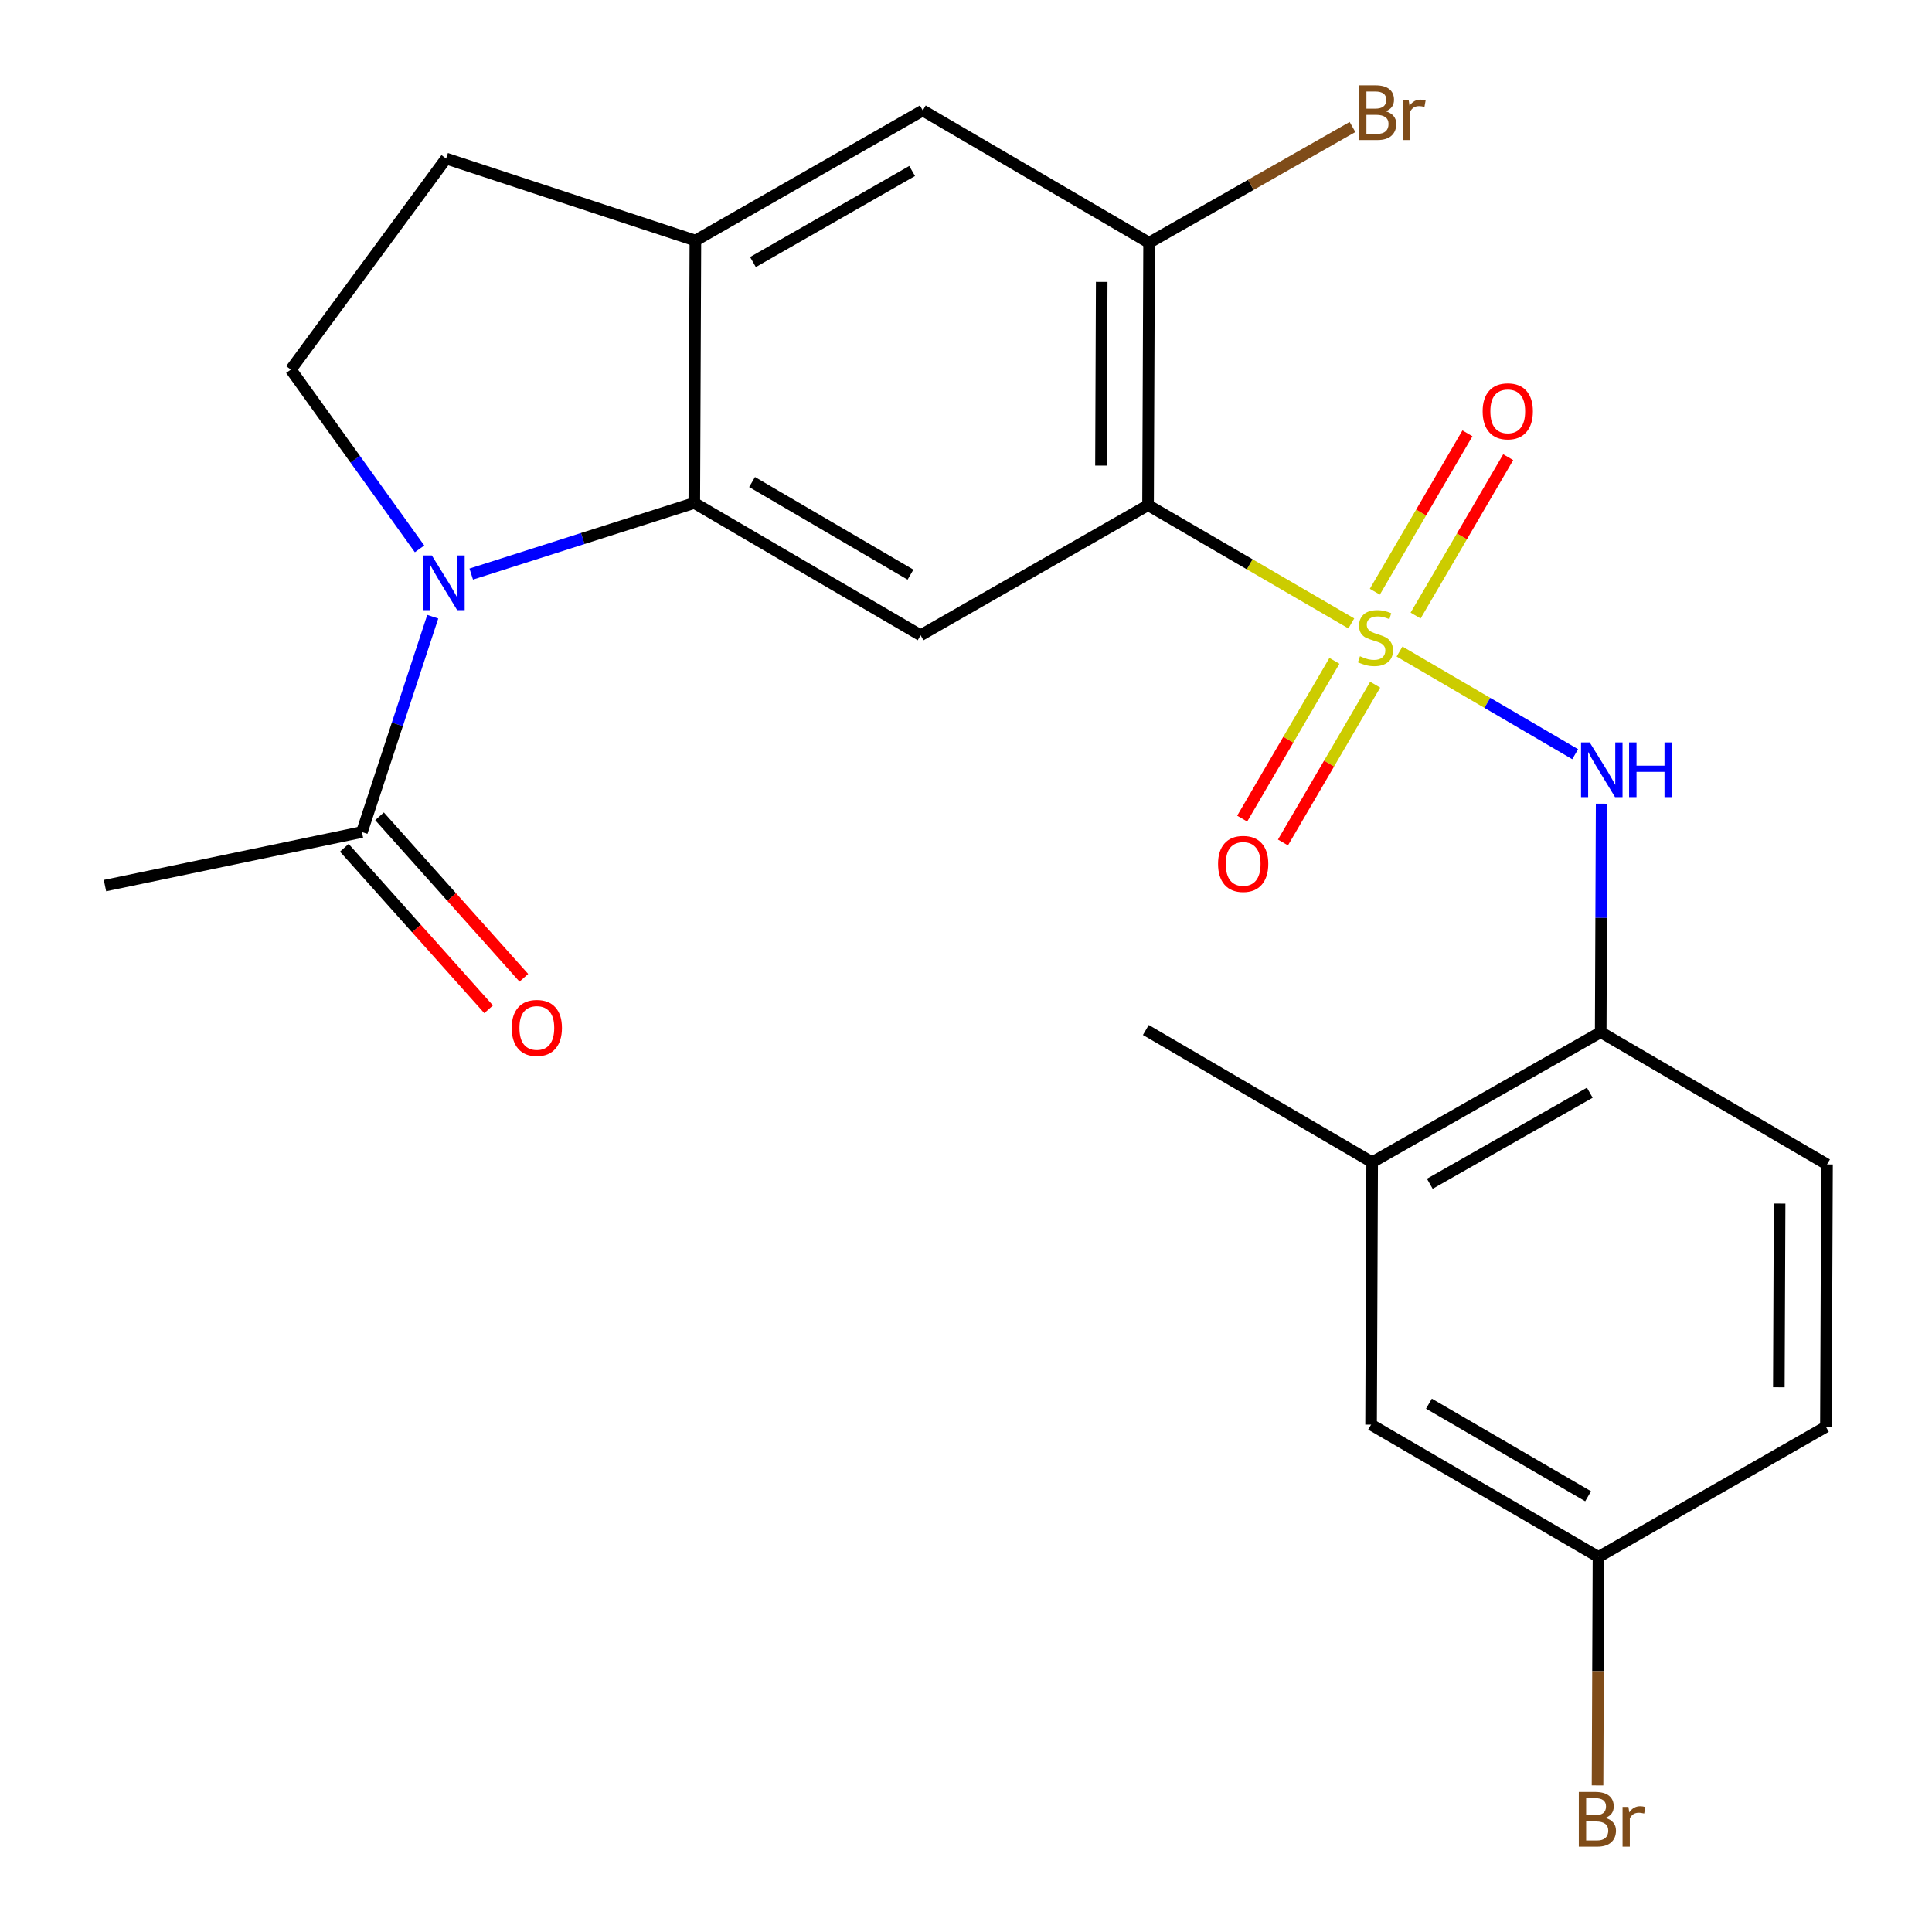 <?xml version='1.0' encoding='iso-8859-1'?>
<svg version='1.1' baseProfile='full'
              xmlns='http://www.w3.org/2000/svg'
                      xmlns:rdkit='http://www.rdkit.org/xml'
                      xmlns:xlink='http://www.w3.org/1999/xlink'
                  xml:space='preserve'
width='1000px' height='1000px' viewBox='0 0 1000 1000'>
<!-- END OF HEADER -->
<rect style='opacity:1.0;fill:#FFFFFF;stroke:none' width='1000' height='1000' x='0' y='0'> </rect>
<path class='bond-0' d='M 699.439,322.683 L 646.833,292.07' style='fill:none;fill-rule:evenodd;stroke:#CCCC00;stroke-width:6px;stroke-linecap:butt;stroke-linejoin:miter;stroke-opacity:1' />
<path class='bond-0' d='M 646.833,292.07 L 594.228,261.457' style='fill:none;fill-rule:evenodd;stroke:#000000;stroke-width:6px;stroke-linecap:butt;stroke-linejoin:miter;stroke-opacity:1' />
<path class='bond-4' d='M 724.396,337.238 L 769.851,363.807' style='fill:none;fill-rule:evenodd;stroke:#CCCC00;stroke-width:6px;stroke-linecap:butt;stroke-linejoin:miter;stroke-opacity:1' />
<path class='bond-4' d='M 769.851,363.807 L 815.305,390.375' style='fill:none;fill-rule:evenodd;stroke:#0000FF;stroke-width:6px;stroke-linecap:butt;stroke-linejoin:miter;stroke-opacity:1' />
<path class='bond-11' d='M 732.716,318.606 L 756.682,277.621' style='fill:none;fill-rule:evenodd;stroke:#CCCC00;stroke-width:6px;stroke-linecap:butt;stroke-linejoin:miter;stroke-opacity:1' />
<path class='bond-11' d='M 756.682,277.621 L 780.648,236.637' style='fill:none;fill-rule:evenodd;stroke:#FF0000;stroke-width:6px;stroke-linecap:butt;stroke-linejoin:miter;stroke-opacity:1' />
<path class='bond-11' d='M 711.612,306.265 L 735.579,265.281' style='fill:none;fill-rule:evenodd;stroke:#CCCC00;stroke-width:6px;stroke-linecap:butt;stroke-linejoin:miter;stroke-opacity:1' />
<path class='bond-11' d='M 735.579,265.281 L 759.545,224.297' style='fill:none;fill-rule:evenodd;stroke:#FF0000;stroke-width:6px;stroke-linecap:butt;stroke-linejoin:miter;stroke-opacity:1' />
<path class='bond-12' d='M 690.691,342.051 L 666.821,382.887' style='fill:none;fill-rule:evenodd;stroke:#CCCC00;stroke-width:6px;stroke-linecap:butt;stroke-linejoin:miter;stroke-opacity:1' />
<path class='bond-12' d='M 666.821,382.887 L 642.951,423.722' style='fill:none;fill-rule:evenodd;stroke:#FF0000;stroke-width:6px;stroke-linecap:butt;stroke-linejoin:miter;stroke-opacity:1' />
<path class='bond-12' d='M 711.796,354.388 L 687.926,395.223' style='fill:none;fill-rule:evenodd;stroke:#CCCC00;stroke-width:6px;stroke-linecap:butt;stroke-linejoin:miter;stroke-opacity:1' />
<path class='bond-12' d='M 687.926,395.223 L 664.056,436.059' style='fill:none;fill-rule:evenodd;stroke:#FF0000;stroke-width:6px;stroke-linecap:butt;stroke-linejoin:miter;stroke-opacity:1' />
<path class='bond-3' d='M 594.228,261.457 L 476.504,328.807' style='fill:none;fill-rule:evenodd;stroke:#000000;stroke-width:6px;stroke-linecap:butt;stroke-linejoin:miter;stroke-opacity:1' />
<path class='bond-5' d='M 594.228,261.457 L 594.771,125.643' style='fill:none;fill-rule:evenodd;stroke:#000000;stroke-width:6px;stroke-linecap:butt;stroke-linejoin:miter;stroke-opacity:1' />
<path class='bond-5' d='M 569.863,240.987 L 570.243,145.917' style='fill:none;fill-rule:evenodd;stroke:#000000;stroke-width:6px;stroke-linecap:butt;stroke-linejoin:miter;stroke-opacity:1' />
<path class='bond-1' d='M 243.912,297.136 L 301.638,278.733' style='fill:none;fill-rule:evenodd;stroke:#0000FF;stroke-width:6px;stroke-linecap:butt;stroke-linejoin:miter;stroke-opacity:1' />
<path class='bond-1' d='M 301.638,278.733 L 359.365,260.33' style='fill:none;fill-rule:evenodd;stroke:#000000;stroke-width:6px;stroke-linecap:butt;stroke-linejoin:miter;stroke-opacity:1' />
<path class='bond-7' d='M 223.997,319.2 L 205.663,374.933' style='fill:none;fill-rule:evenodd;stroke:#0000FF;stroke-width:6px;stroke-linecap:butt;stroke-linejoin:miter;stroke-opacity:1' />
<path class='bond-7' d='M 205.663,374.933 L 187.33,430.667' style='fill:none;fill-rule:evenodd;stroke:#000000;stroke-width:6px;stroke-linecap:butt;stroke-linejoin:miter;stroke-opacity:1' />
<path class='bond-9' d='M 217.166,284.088 L 183.852,237.692' style='fill:none;fill-rule:evenodd;stroke:#0000FF;stroke-width:6px;stroke-linecap:butt;stroke-linejoin:miter;stroke-opacity:1' />
<path class='bond-9' d='M 183.852,237.692 L 150.538,191.296' style='fill:none;fill-rule:evenodd;stroke:#000000;stroke-width:6px;stroke-linecap:butt;stroke-linejoin:miter;stroke-opacity:1' />
<path class='bond-2' d='M 359.365,260.33 L 476.504,328.807' style='fill:none;fill-rule:evenodd;stroke:#000000;stroke-width:6px;stroke-linecap:butt;stroke-linejoin:miter;stroke-opacity:1' />
<path class='bond-2' d='M 389.273,249.496 L 471.271,297.43' style='fill:none;fill-rule:evenodd;stroke:#000000;stroke-width:6px;stroke-linecap:butt;stroke-linejoin:miter;stroke-opacity:1' />
<path class='bond-24' d='M 359.365,260.33 L 359.935,124.516' style='fill:none;fill-rule:evenodd;stroke:#000000;stroke-width:6px;stroke-linecap:butt;stroke-linejoin:miter;stroke-opacity:1' />
<path class='bond-8' d='M 829.005,415.98 L 828.762,475.109' style='fill:none;fill-rule:evenodd;stroke:#0000FF;stroke-width:6px;stroke-linecap:butt;stroke-linejoin:miter;stroke-opacity:1' />
<path class='bond-8' d='M 828.762,475.109 L 828.52,534.239' style='fill:none;fill-rule:evenodd;stroke:#000000;stroke-width:6px;stroke-linecap:butt;stroke-linejoin:miter;stroke-opacity:1' />
<path class='bond-10' d='M 594.771,125.643 L 477.631,57.179' style='fill:none;fill-rule:evenodd;stroke:#000000;stroke-width:6px;stroke-linecap:butt;stroke-linejoin:miter;stroke-opacity:1' />
<path class='bond-18' d='M 594.771,125.643 L 647.413,95.687' style='fill:none;fill-rule:evenodd;stroke:#000000;stroke-width:6px;stroke-linecap:butt;stroke-linejoin:miter;stroke-opacity:1' />
<path class='bond-18' d='M 647.413,95.687 L 700.055,65.731' style='fill:none;fill-rule:evenodd;stroke:#7F4C19;stroke-width:6px;stroke-linecap:butt;stroke-linejoin:miter;stroke-opacity:1' />
<path class='bond-6' d='M 359.935,124.516 L 477.631,57.179' style='fill:none;fill-rule:evenodd;stroke:#000000;stroke-width:6px;stroke-linecap:butt;stroke-linejoin:miter;stroke-opacity:1' />
<path class='bond-6' d='M 389.73,135.635 L 472.117,88.499' style='fill:none;fill-rule:evenodd;stroke:#000000;stroke-width:6px;stroke-linecap:butt;stroke-linejoin:miter;stroke-opacity:1' />
<path class='bond-14' d='M 359.935,124.516 L 230.912,82.061' style='fill:none;fill-rule:evenodd;stroke:#000000;stroke-width:6px;stroke-linecap:butt;stroke-linejoin:miter;stroke-opacity:1' />
<path class='bond-15' d='M 178.216,438.812 L 215.566,480.606' style='fill:none;fill-rule:evenodd;stroke:#000000;stroke-width:6px;stroke-linecap:butt;stroke-linejoin:miter;stroke-opacity:1' />
<path class='bond-15' d='M 215.566,480.606 L 252.916,522.399' style='fill:none;fill-rule:evenodd;stroke:#FF0000;stroke-width:6px;stroke-linecap:butt;stroke-linejoin:miter;stroke-opacity:1' />
<path class='bond-15' d='M 196.444,422.522 L 233.794,464.315' style='fill:none;fill-rule:evenodd;stroke:#000000;stroke-width:6px;stroke-linecap:butt;stroke-linejoin:miter;stroke-opacity:1' />
<path class='bond-15' d='M 233.794,464.315 L 271.144,506.109' style='fill:none;fill-rule:evenodd;stroke:#FF0000;stroke-width:6px;stroke-linecap:butt;stroke-linejoin:miter;stroke-opacity:1' />
<path class='bond-22' d='M 187.33,430.667 L 54.341,458.387' style='fill:none;fill-rule:evenodd;stroke:#000000;stroke-width:6px;stroke-linecap:butt;stroke-linejoin:miter;stroke-opacity:1' />
<path class='bond-13' d='M 828.52,534.239 L 710.226,601.575' style='fill:none;fill-rule:evenodd;stroke:#000000;stroke-width:6px;stroke-linecap:butt;stroke-linejoin:miter;stroke-opacity:1' />
<path class='bond-13' d='M 822.869,565.585 L 740.064,612.72' style='fill:none;fill-rule:evenodd;stroke:#000000;stroke-width:6px;stroke-linecap:butt;stroke-linejoin:miter;stroke-opacity:1' />
<path class='bond-17' d='M 828.52,534.239 L 945.659,602.702' style='fill:none;fill-rule:evenodd;stroke:#000000;stroke-width:6px;stroke-linecap:butt;stroke-linejoin:miter;stroke-opacity:1' />
<path class='bond-25' d='M 150.538,191.296 L 230.912,82.061' style='fill:none;fill-rule:evenodd;stroke:#000000;stroke-width:6px;stroke-linecap:butt;stroke-linejoin:miter;stroke-opacity:1' />
<path class='bond-16' d='M 710.226,601.575 L 709.669,737.389' style='fill:none;fill-rule:evenodd;stroke:#000000;stroke-width:6px;stroke-linecap:butt;stroke-linejoin:miter;stroke-opacity:1' />
<path class='bond-23' d='M 710.226,601.575 L 593.087,533.111' style='fill:none;fill-rule:evenodd;stroke:#000000;stroke-width:6px;stroke-linecap:butt;stroke-linejoin:miter;stroke-opacity:1' />
<path class='bond-26' d='M 709.669,737.389 L 827.365,805.866' style='fill:none;fill-rule:evenodd;stroke:#000000;stroke-width:6px;stroke-linecap:butt;stroke-linejoin:miter;stroke-opacity:1' />
<path class='bond-26' d='M 739.617,726.53 L 822.005,774.464' style='fill:none;fill-rule:evenodd;stroke:#000000;stroke-width:6px;stroke-linecap:butt;stroke-linejoin:miter;stroke-opacity:1' />
<path class='bond-20' d='M 945.659,602.702 L 945.089,738.516' style='fill:none;fill-rule:evenodd;stroke:#000000;stroke-width:6px;stroke-linecap:butt;stroke-linejoin:miter;stroke-opacity:1' />
<path class='bond-20' d='M 921.127,622.972 L 920.728,718.041' style='fill:none;fill-rule:evenodd;stroke:#000000;stroke-width:6px;stroke-linecap:butt;stroke-linejoin:miter;stroke-opacity:1' />
<path class='bond-19' d='M 827.365,805.866 L 945.089,738.516' style='fill:none;fill-rule:evenodd;stroke:#000000;stroke-width:6px;stroke-linecap:butt;stroke-linejoin:miter;stroke-opacity:1' />
<path class='bond-21' d='M 827.365,805.866 L 827.123,864.995' style='fill:none;fill-rule:evenodd;stroke:#000000;stroke-width:6px;stroke-linecap:butt;stroke-linejoin:miter;stroke-opacity:1' />
<path class='bond-21' d='M 827.123,864.995 L 826.88,924.124' style='fill:none;fill-rule:evenodd;stroke:#7F4C19;stroke-width:6px;stroke-linecap:butt;stroke-linejoin:miter;stroke-opacity:1' />
<path  class='atom-0' d='M 703.924 339.668
Q 704.244 339.788, 705.564 340.348
Q 706.884 340.908, 708.324 341.268
Q 709.804 341.588, 711.244 341.588
Q 713.924 341.588, 715.484 340.308
Q 717.044 338.988, 717.044 336.708
Q 717.044 335.148, 716.244 334.188
Q 715.484 333.228, 714.284 332.708
Q 713.084 332.188, 711.084 331.588
Q 708.564 330.828, 707.044 330.108
Q 705.564 329.388, 704.484 327.868
Q 703.444 326.348, 703.444 323.788
Q 703.444 320.228, 705.844 318.028
Q 708.284 315.828, 713.084 315.828
Q 716.364 315.828, 720.084 317.388
L 719.164 320.468
Q 715.764 319.068, 713.204 319.068
Q 710.444 319.068, 708.924 320.228
Q 707.404 321.348, 707.444 323.308
Q 707.444 324.828, 708.204 325.748
Q 709.004 326.668, 710.124 327.188
Q 711.284 327.708, 713.204 328.308
Q 715.764 329.108, 717.284 329.908
Q 718.804 330.708, 719.884 332.348
Q 721.004 333.948, 721.004 336.708
Q 721.004 340.628, 718.364 342.748
Q 715.764 344.828, 711.404 344.828
Q 708.884 344.828, 706.964 344.268
Q 705.084 343.748, 702.844 342.828
L 703.924 339.668
' fill='#CCCC00'/>
<path  class='atom-2' d='M 223.512 287.484
L 232.792 302.484
Q 233.712 303.964, 235.192 306.644
Q 236.672 309.324, 236.752 309.484
L 236.752 287.484
L 240.512 287.484
L 240.512 315.804
L 236.632 315.804
L 226.672 299.404
Q 225.512 297.484, 224.272 295.284
Q 223.072 293.084, 222.712 292.404
L 222.712 315.804
L 219.032 315.804
L 219.032 287.484
L 223.512 287.484
' fill='#0000FF'/>
<path  class='atom-5' d='M 822.817 384.265
L 832.097 399.265
Q 833.017 400.745, 834.497 403.425
Q 835.977 406.105, 836.057 406.265
L 836.057 384.265
L 839.817 384.265
L 839.817 412.585
L 835.937 412.585
L 825.977 396.185
Q 824.817 394.265, 823.577 392.065
Q 822.377 389.865, 822.017 389.185
L 822.017 412.585
L 818.337 412.585
L 818.337 384.265
L 822.817 384.265
' fill='#0000FF'/>
<path  class='atom-5' d='M 843.217 384.265
L 847.057 384.265
L 847.057 396.305
L 861.537 396.305
L 861.537 384.265
L 865.377 384.265
L 865.377 412.585
L 861.537 412.585
L 861.537 399.505
L 847.057 399.505
L 847.057 412.585
L 843.217 412.585
L 843.217 384.265
' fill='#0000FF'/>
<path  class='atom-12' d='M 767.414 212.902
Q 767.414 206.102, 770.774 202.302
Q 774.134 198.502, 780.414 198.502
Q 786.694 198.502, 790.054 202.302
Q 793.414 206.102, 793.414 212.902
Q 793.414 219.782, 790.014 223.702
Q 786.614 227.582, 780.414 227.582
Q 774.174 227.582, 770.774 223.702
Q 767.414 219.822, 767.414 212.902
M 780.414 224.382
Q 784.734 224.382, 787.054 221.502
Q 789.414 218.582, 789.414 212.902
Q 789.414 207.342, 787.054 204.542
Q 784.734 201.702, 780.414 201.702
Q 776.094 201.702, 773.734 204.502
Q 771.414 207.302, 771.414 212.902
Q 771.414 218.622, 773.734 221.502
Q 776.094 224.382, 780.414 224.382
' fill='#FF0000'/>
<path  class='atom-13' d='M 630.46 447.153
Q 630.46 440.353, 633.82 436.553
Q 637.18 432.753, 643.46 432.753
Q 649.74 432.753, 653.1 436.553
Q 656.46 440.353, 656.46 447.153
Q 656.46 454.033, 653.06 457.953
Q 649.66 461.833, 643.46 461.833
Q 637.22 461.833, 633.82 457.953
Q 630.46 454.073, 630.46 447.153
M 643.46 458.633
Q 647.78 458.633, 650.1 455.753
Q 652.46 452.833, 652.46 447.153
Q 652.46 441.593, 650.1 438.793
Q 647.78 435.953, 643.46 435.953
Q 639.14 435.953, 636.78 438.753
Q 634.46 441.553, 634.46 447.153
Q 634.46 452.873, 636.78 455.753
Q 639.14 458.633, 643.46 458.633
' fill='#FF0000'/>
<path  class='atom-16' d='M 264.863 532.051
Q 264.863 525.251, 268.223 521.451
Q 271.583 517.651, 277.863 517.651
Q 284.143 517.651, 287.503 521.451
Q 290.863 525.251, 290.863 532.051
Q 290.863 538.931, 287.463 542.851
Q 284.063 546.731, 277.863 546.731
Q 271.623 546.731, 268.223 542.851
Q 264.863 538.971, 264.863 532.051
M 277.863 543.531
Q 282.183 543.531, 284.503 540.651
Q 286.863 537.731, 286.863 532.051
Q 286.863 526.491, 284.503 523.691
Q 282.183 520.851, 277.863 520.851
Q 273.543 520.851, 271.183 523.651
Q 268.863 526.451, 268.863 532.051
Q 268.863 537.771, 271.183 540.651
Q 273.543 543.531, 277.863 543.531
' fill='#FF0000'/>
<path  class='atom-19' d='M 717.218 57.6
Q 719.938 58.36, 721.298 60.04
Q 722.698 61.68, 722.698 64.12
Q 722.698 68.04, 720.178 70.28
Q 717.698 72.48, 712.978 72.48
L 703.458 72.48
L 703.458 44.16
L 711.818 44.16
Q 716.658 44.16, 719.098 46.12
Q 721.538 48.08, 721.538 51.68
Q 721.538 55.96, 717.218 57.6
M 707.258 47.36
L 707.258 56.24
L 711.818 56.24
Q 714.618 56.24, 716.058 55.12
Q 717.538 53.96, 717.538 51.68
Q 717.538 47.36, 711.818 47.36
L 707.258 47.36
M 712.978 69.28
Q 715.738 69.28, 717.218 67.96
Q 718.698 66.64, 718.698 64.12
Q 718.698 61.8, 717.058 60.64
Q 715.458 59.44, 712.378 59.44
L 707.258 59.44
L 707.258 69.28
L 712.978 69.28
' fill='#7F4C19'/>
<path  class='atom-19' d='M 729.138 51.92
L 729.578 54.76
Q 731.738 51.56, 735.258 51.56
Q 736.378 51.56, 737.898 51.96
L 737.298 55.32
Q 735.578 54.92, 734.618 54.92
Q 732.938 54.92, 731.818 55.6
Q 730.738 56.24, 729.858 57.8
L 729.858 72.48
L 726.098 72.48
L 726.098 51.92
L 729.138 51.92
' fill='#7F4C19'/>
<path  class='atom-22' d='M 830.948 940.96
Q 833.668 941.72, 835.028 943.4
Q 836.428 945.04, 836.428 947.48
Q 836.428 951.4, 833.908 953.64
Q 831.428 955.84, 826.708 955.84
L 817.188 955.84
L 817.188 927.52
L 825.548 927.52
Q 830.388 927.52, 832.828 929.48
Q 835.268 931.44, 835.268 935.04
Q 835.268 939.32, 830.948 940.96
M 820.988 930.72
L 820.988 939.6
L 825.548 939.6
Q 828.348 939.6, 829.788 938.48
Q 831.268 937.32, 831.268 935.04
Q 831.268 930.72, 825.548 930.72
L 820.988 930.72
M 826.708 952.64
Q 829.468 952.64, 830.948 951.32
Q 832.428 950, 832.428 947.48
Q 832.428 945.16, 830.788 944
Q 829.188 942.8, 826.108 942.8
L 820.988 942.8
L 820.988 952.64
L 826.708 952.64
' fill='#7F4C19'/>
<path  class='atom-22' d='M 842.868 935.28
L 843.308 938.12
Q 845.468 934.92, 848.988 934.92
Q 850.108 934.92, 851.628 935.32
L 851.028 938.68
Q 849.308 938.28, 848.348 938.28
Q 846.668 938.28, 845.548 938.96
Q 844.468 939.6, 843.588 941.16
L 843.588 955.84
L 839.828 955.84
L 839.828 935.28
L 842.868 935.28
' fill='#7F4C19'/>
</svg>
